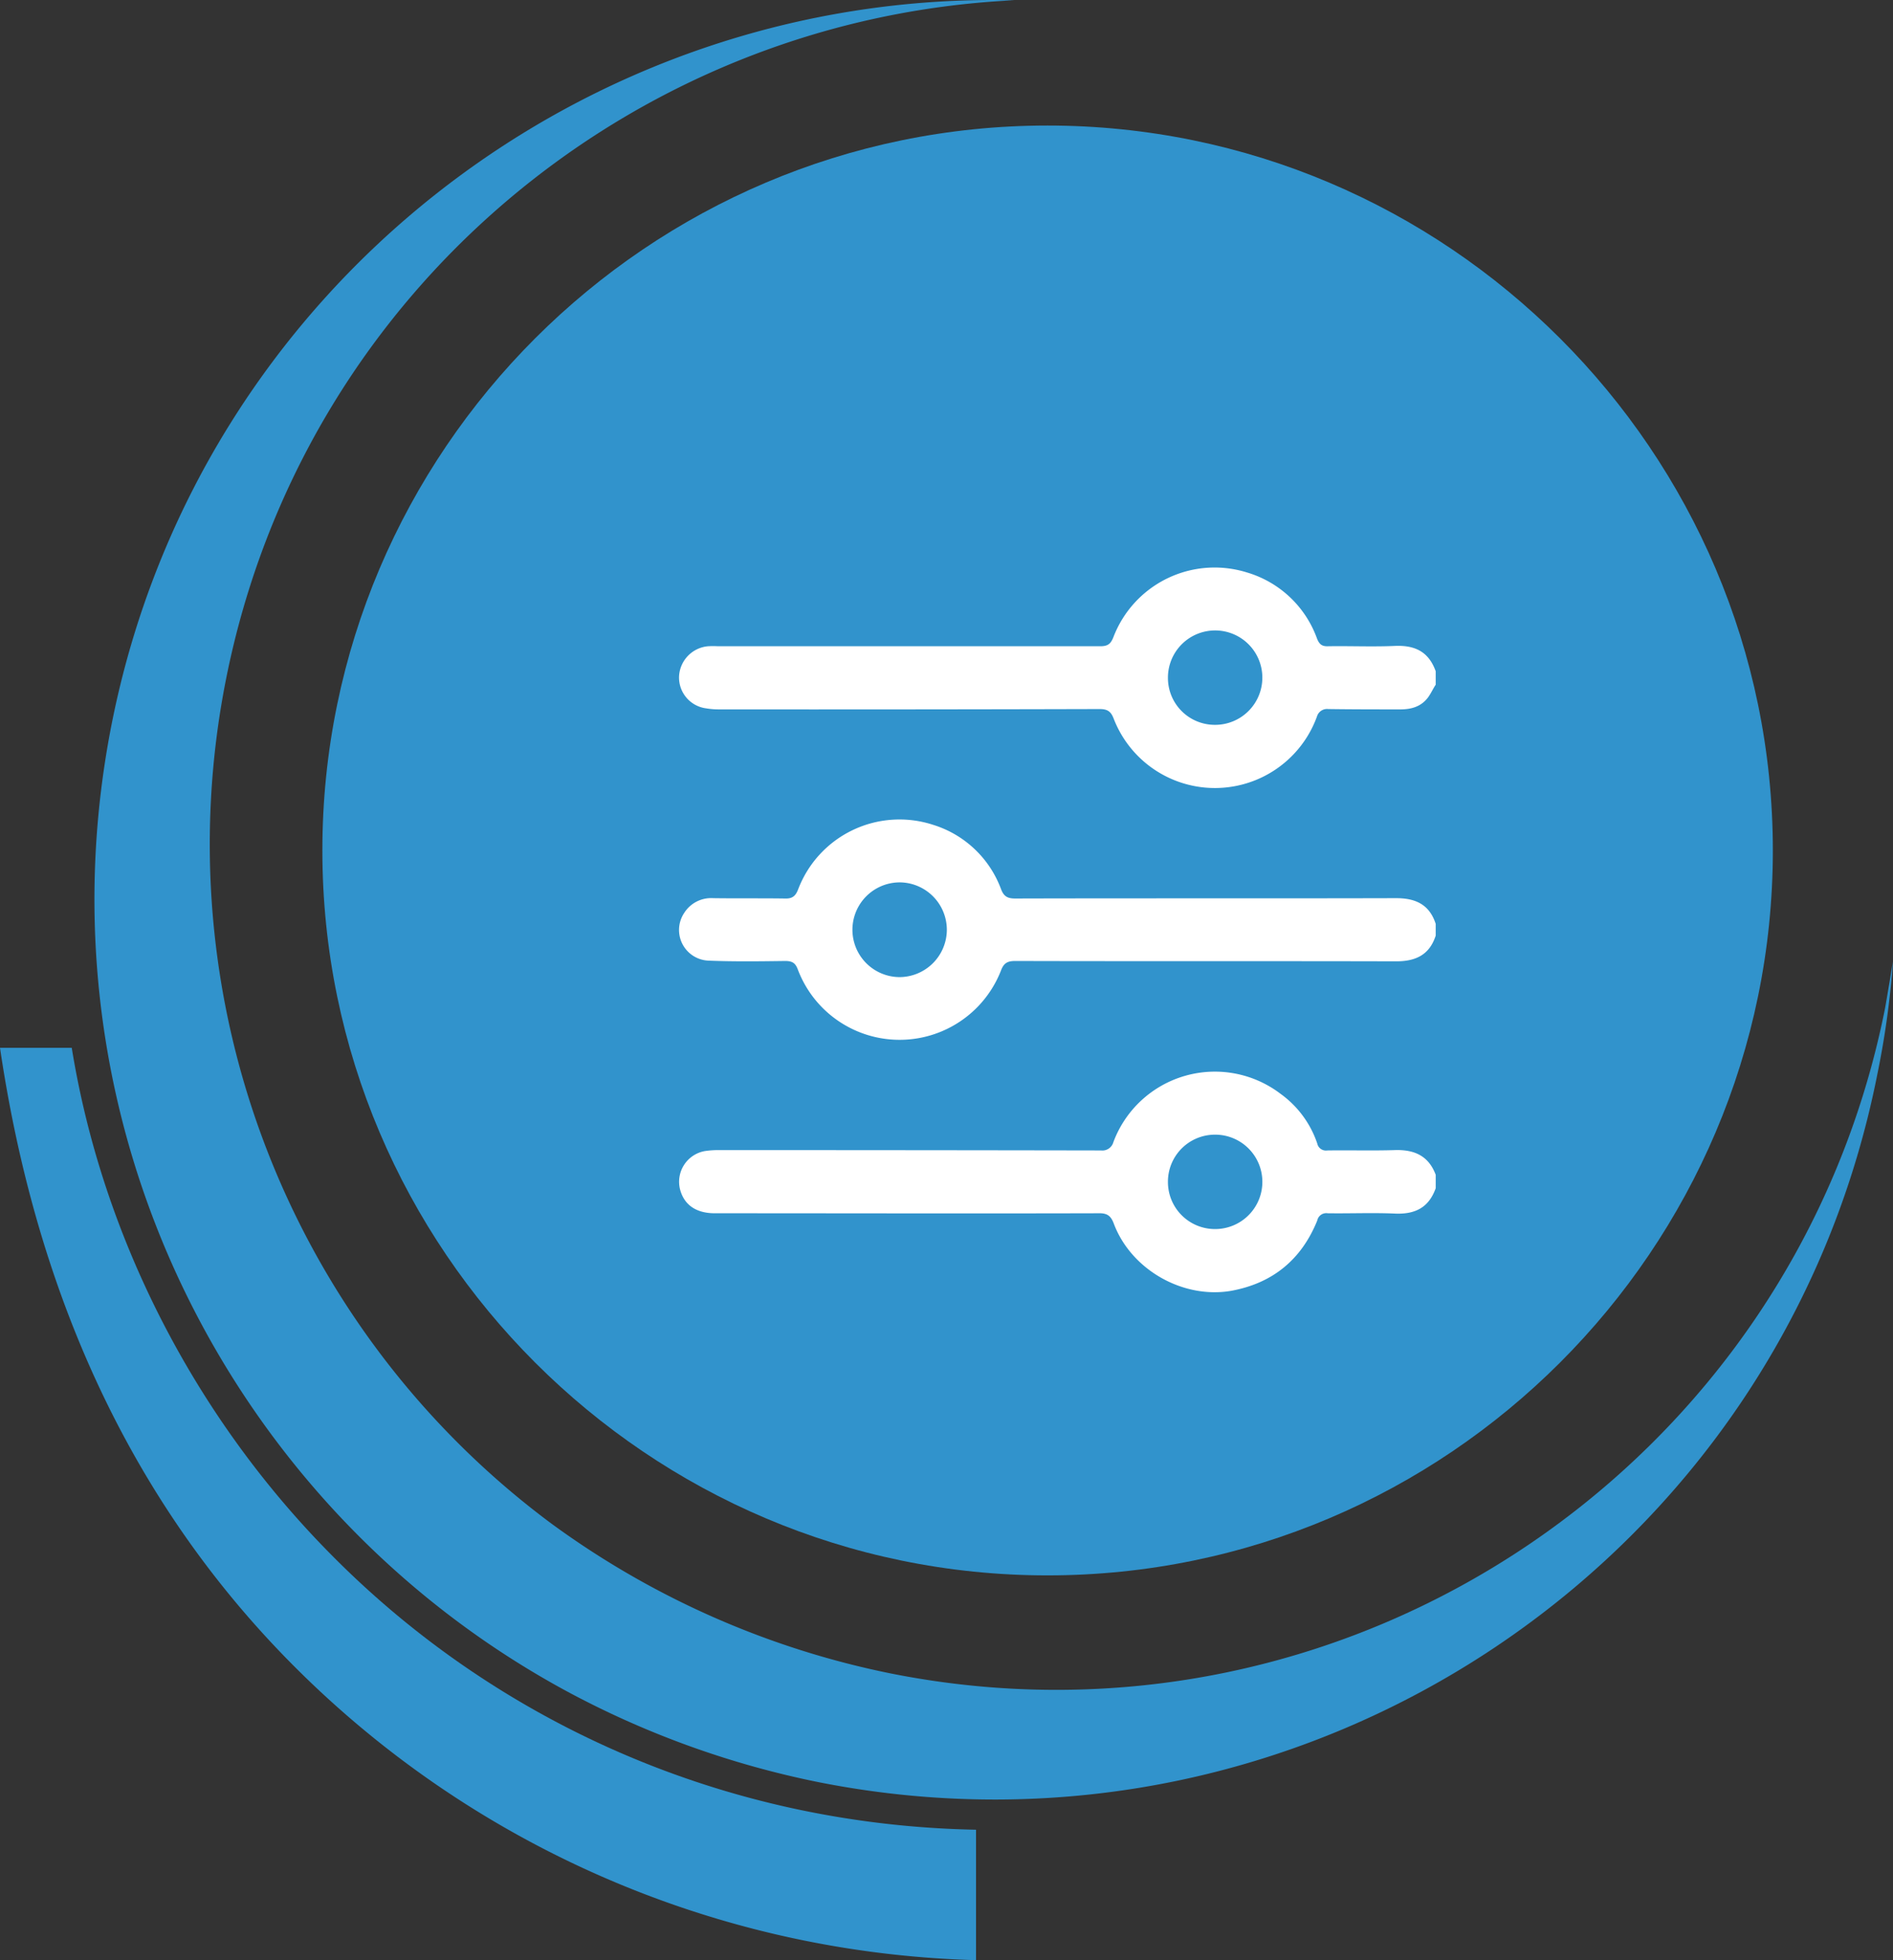 <svg xmlns="http://www.w3.org/2000/svg" viewBox="0 0 512 530.269">
  <rect x="0" y="0" width="512" height="530.269" fill="#333333" stroke="none"/>
  <defs>
    <style>
      .cls-1, .cls-2 {
        fill: #3193cc;
      }

      .cls-1 {
        fill-rule: evenodd;
      }

      .cls-3 {
        fill: #fff;
      }
    </style>
  </defs>
  <g id="Ebene_2" data-name="Ebene 2">
    <g id="Ebene_2-2" data-name="Ebene 2">
      <g>
        <path class="cls-1" d="M509.864,272.69c-24.606,123.868-144.946,204.651-268.814,180.045a233.668,233.668,0,0,1-91.926-40.577A228.956,228.956,0,0,1,61.098,183.922C81.898,78.81,171.688,4.898,274.385.07,158.131-2.716,53.391,78.439,30.178,195.993,9.007,303.518,62.12,408.63,154.046,457.935a246.294,246.294,0,0,0,67.598,24.235c131.853,25.999,260.178-59.613,286.178-191.838A238.162,238.162,0,0,0,512,260.155c-.743,4.178-1.393,8.357-2.136,12.535Z"/>
        <path class="cls-2" d="M90.162,421.165c-37.049-37.142-62.398-86.076-70.755-137.703H0C9.378,346.881,33.613,404.822,79.762,450.971A270.864,270.864,0,0,0,263.985,530.269V494.984c-67.877-1.3-129.254-28.971-173.824-73.819Z"/>
        <path class="cls-1" d="M283.299,426.179c108.083,0,196.202-88.119,196.202-196.109,0-107.99-88.119-196.109-196.202-196.109-107.99,0-196.109,88.119-196.109,196.109,0,107.99,88.119,196.109,196.109,196.109Z"/>
        <path class="cls-3" d="M328.612,196.086a12.768,12.768,0,1,0-12.721-12.721,12.681,12.681,0,0,0,12.721,12.721Zm59.705-10.864c-.743,1.114-1.3,2.414-2.136,3.528-1.857,2.414-4.457,3.157-7.428,3.157-6.5,0-13,0-19.499-.093A2.846,2.846,0,0,0,356.19,193.857a29.358,29.358,0,0,1-54.97.557c-.743-1.95-1.671-2.6-3.807-2.6q-51.534.139-103.069.093a20.297,20.297,0,0,1-3.343-.279,8.4,8.4,0,0,1-7.336-8.635,8.599,8.599,0,0,1,7.893-8.171,24.275,24.275,0,0,1,2.6,0h103.44c1.95,0,2.786-.557,3.528-2.414a29.309,29.309,0,0,1,36.12-17.549A28.802,28.802,0,0,1,356.19,172.686c.65,1.671,1.393,2.228,3.157,2.136,6.036-.093,12.071.186,18.107-.093,5.386-.186,9.007,1.671,10.864,6.871v3.621Z"/>
        <path class="cls-3" d="M315.891,319.768a12.721,12.721,0,0,0,12.628,12.721,12.769,12.769,0,1,0-.093-25.535,12.723,12.723,0,0,0-12.535,12.814Zm72.427,1.671c-1.857,5.2-5.478,7.057-10.864,6.871-6.128-.279-12.257,0-18.385-.093a2.476,2.476,0,0,0-2.786,1.95c-4.271,10.585-12.071,16.992-23.306,19.035-13,2.229-26.928-5.664-31.663-18.014-.836-2.321-1.857-3.064-4.364-2.971-34.542.093-69.084,0-103.626,0-5.014,0-8.264-2.229-9.378-6.407a8.443,8.443,0,0,1,6.593-10.4,23.778,23.778,0,0,1,3.621-.279q51.813,0,103.626.093a3.084,3.084,0,0,0,3.343-2.228,29.293,29.293,0,0,1,45.22-13.092,27.251,27.251,0,0,1,9.935,13.464,2.389,2.389,0,0,0,2.693,1.857c6.128-.093,12.164.093,18.2-.093,5.293-.186,9.193,1.486,11.143,6.686v3.621Z"/>
        <path class="cls-3" d="M256.093,251.705a12.841,12.841,0,0,0-12.628-13,12.814,12.814,0,1,0-.186,25.628,12.862,12.862,0,0,0,12.814-12.628Zm132.225,1.393c-1.671,5.2-5.386,6.964-10.678,6.964-34.356-.093-68.712,0-103.069-.093-2.043,0-3.064.557-3.807,2.507a29.427,29.427,0,0,1-54.97-.186c-.65-1.764-1.486-2.321-3.436-2.321-6.871.093-13.835.186-20.707-.093a8.301,8.301,0,0,1-6.593-12.907,8.599,8.599,0,0,1,7.8-3.993c6.407.093,12.907,0,19.314.093,2.043.093,2.971-.557,3.714-2.507a29.323,29.323,0,0,1,36.399-17.457,28.594,28.594,0,0,1,18.478,17.457c.743,1.95,1.764,2.507,3.807,2.507,34.356-.093,68.712,0,103.069-.093,5.293,0,9.007,1.764,10.678,6.964v3.157Z"/>
      </g>
    </g>
  </g>
</svg>
